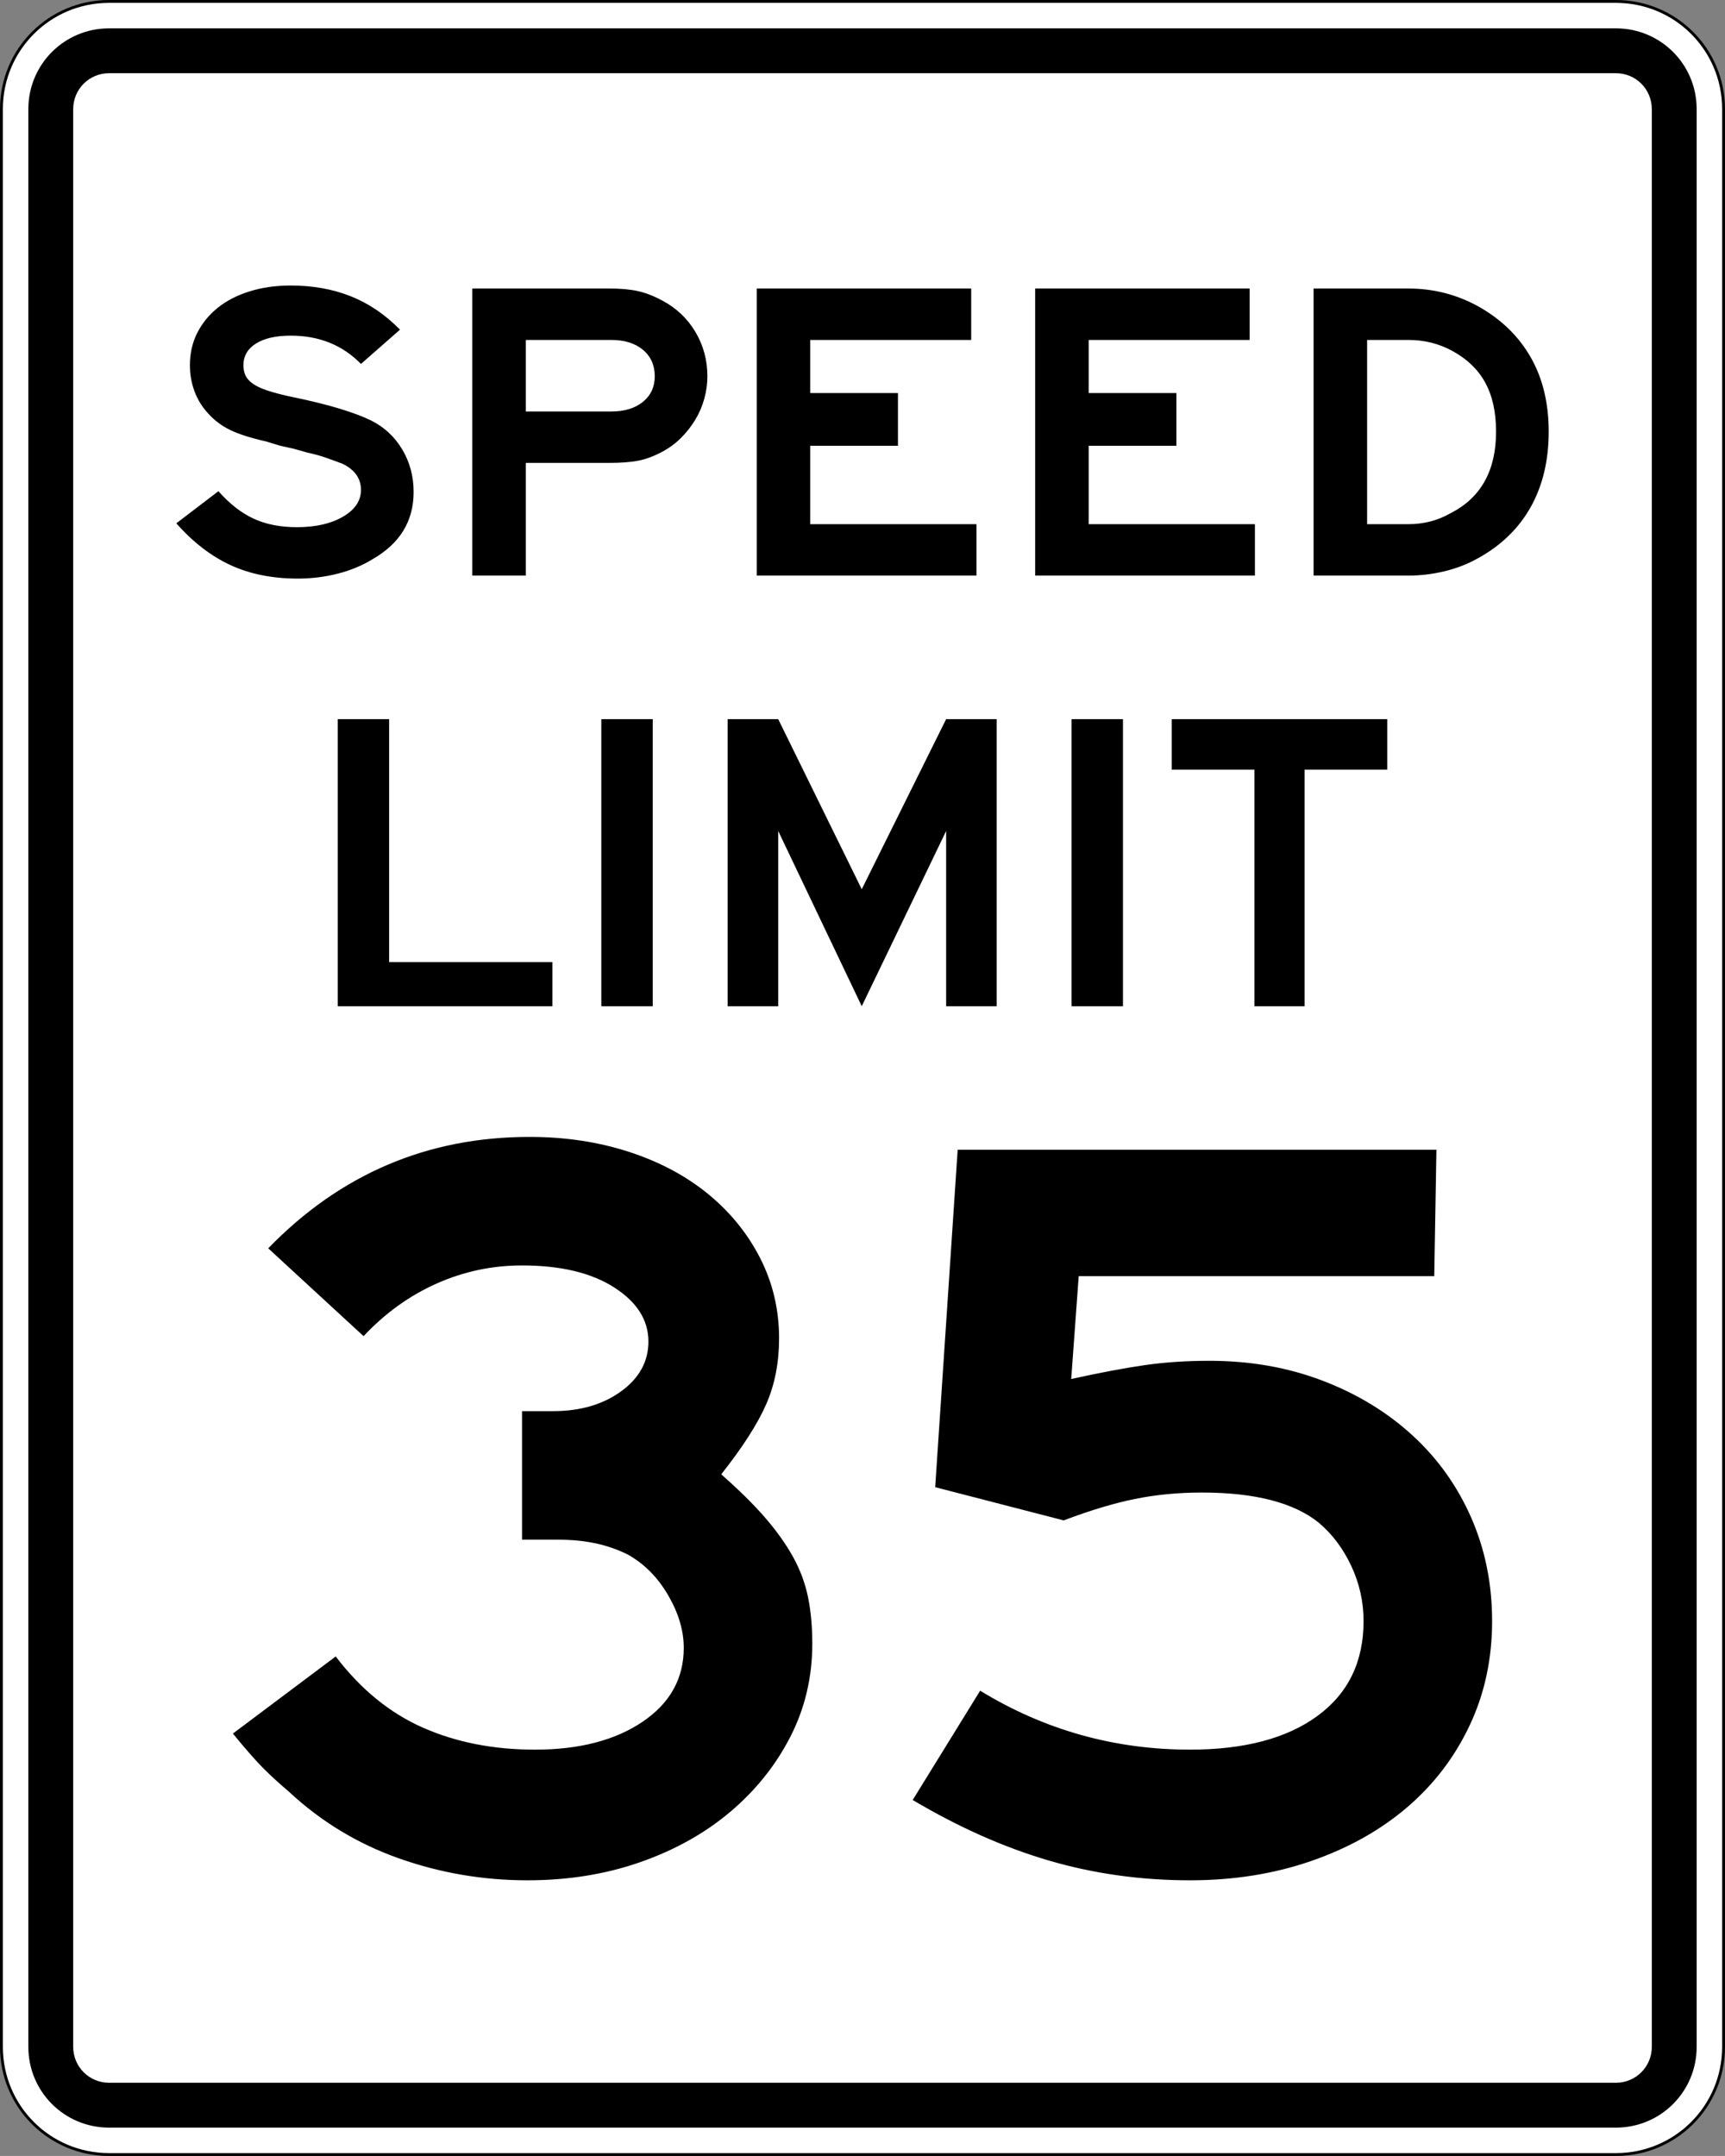 <?xml version="1.0" encoding="UTF-8" standalone="no"?>
<svg viewBox="0 0 601 751" xmlns="http://www.w3.org/2000/svg">
<rect x="0" y="0" width="601" height="751" fill="#808080" stroke="none"/>
<path d="m38,.5h525c20.775,0 37.5,16.725 37.5,37.5v675c0,20.775-16.725,37.5-37.5,37.5h-525c-20.775,0-37.5-16.725-37.5-37.5v-675c0-20.775 16.725-37.5 37.5-37.5z" fill="#fff" stroke="#000"/>
<path d="m38,9.875h525c15.581,0 28.125,12.544 28.125,28.125v675c0,15.581-12.544,28.125-28.125,28.125h-525c-15.581,0-28.125-12.544-28.125-28.125v-675c0-15.581 12.544-28.125 28.125-28.125z"/>
<path d="m38,25.5h525c6.925,0 12.5,5.575 12.5,12.5v675c0,6.925-5.575,12.5-12.5,12.5h-525c-6.925,0-12.5-5.575-12.5-12.5v-675c0-6.925 5.575-12.5 12.5-12.5z" fill="#fff"/>
<path d="m144.106,171.395c-9e-005,10.151-4.79,17.962-14.369,23.434-3.563,2.189-7.587,3.856-12.07,4.999s-9.119,1.715-13.908,1.715c-8.865,0-16.684-1.567-23.459-4.7s-13.067-7.984-18.875-14.552l14.673-11.191c3.871,4.376 7.946,7.559 12.226,9.549s9.322,2.986 15.127,2.986c6.52,2e-005 11.869-1.218 16.046-3.655s6.266-5.547 6.266-9.33c-7e-005-3.978-2.139-7.011-6.417-9.1-1.835-.698-3.745-1.396-5.732-2.093s-4.151-1.293-6.492-1.788l-4.738-1.344-4.739-1.048-4.888-1.489c-5.298-1.196-9.451-2.516-12.457-3.958s-5.58-3.357-7.719-5.744c-2.139-2.289-3.744-4.877-4.813-7.764s-1.604-5.92-1.604-9.103c-1e-005-4.178.866-7.959 2.598-11.344s4.126-6.295 7.182-8.731 6.749-4.327 11.079-5.671 9.094-2.015 14.292-2.015c7.639 0 14.592,1.244 20.859,3.73s11.998,6.368 17.193,11.642l-13.605,11.943c-6.418-6.568-14.567-9.852-24.448-9.852-5.199,8e-005-9.249.92-12.152,2.76s-4.354,4.353-4.354,7.538c-3e-005,1.394.254,2.613.763,3.657s1.374,1.99 2.598,2.835 2.879,1.617 4.967,2.314 4.711,1.393 7.87,2.088c6.825,1.394 12.53,2.787 17.116,4.179s8.305,2.785 11.156,4.179c4.586,2.29 8.204,5.648 10.853,10.075s3.974,9.377 3.974,14.848zm102.353-40.296c-0,2.587-.356,5.174-1.068,7.761s-1.756,5.025-3.132,7.313-3.032,4.402-4.967,6.342-4.127,3.557-6.574,4.851c-2.954,1.591-5.781,2.636-8.481,3.134s-5.986.747-9.857.747h-29.187v39.253h-18.646v-99.999h47.833c3.871 0 7.157.299 9.857.897s5.527,1.693 8.481,3.284c4.891,2.587 8.737,6.219 11.538,10.895s4.202,9.85 4.202,15.523zm-18.338,0c-7e-005-3.881-1.375-6.965-4.125-9.253s-6.418-3.432-11.004-3.432h-29.798v24.924h29.798c4.586,6e-005 8.254-1.12 11.004-3.359s4.125-5.199 4.125-8.879zm35.525,69.401v-99.999h74.729v17.914h-56.083v18.506h30.562v18.356h-30.562v27.315h57.921v17.909h-76.567zm97.009,0v-99.999h74.729v17.914h-56.083v18.506h30.562v18.356h-30.562v27.315h57.921v17.909h-76.567zm178.92-50.148c-9e-005,10.051-2.089,18.807-6.266,26.269s-10.341,13.431-18.49,17.907c-3.566,1.992-7.438,3.485-11.615,4.48s-8.354,1.492-12.53,1.492h-33.011v-99.999h33.011c8.762 0 16.913,2.091 24.453,6.272 7.944,4.476 14.005,10.37 18.182,17.684s6.266,15.945 6.266,25.896zm-18.338,0c-7e-005-6.765-1.248-12.437-3.743-17.014s-6.291-8.258-11.387-11.043c-4.686-2.587-9.83-3.881-15.433-3.881h-14.365v64.176h14.365c5.398,2e-005 10.338-1.294 14.822-3.881 10.494-5.375 15.741-14.827 15.741-28.358z"/>
<path d="m117.675,350.5v-99.999h17.91v84.627h56.869v15.372h-74.779zm91.828,0v-99.999h17.91v99.999h-17.91zm120.137,0v-61.043l-29.402,61.043-29.106-61.043v61.043h-17.61v-99.999h17.61l29.106,59.253 29.402-59.253h17.614v99.999h-17.614zm43.696,0v-99.999h17.91v99.999h-17.91zm81.183-82.386v82.386h-17.464v-82.386h-28.806v-17.613h75.075v17.613h-28.806z"/>
<path d="m283.01,572.511c-0,11.698-2.551,22.522-7.652,32.47s-12.067,18.654-20.895,26.116-19.276,13.308-31.343,17.536-25.19,6.343-39.37,6.343c-15.418,0-30.341-2.549-44.768-7.646s-27.239-12.873-38.437-23.326c-3.234-2.733-6.157-5.405-8.768-8.016s-6.157-6.654-10.635-12.127l35.823-26.862c8.707,11.44 18.843,19.711 30.409,24.812s24.563,7.652 38.995,7.652c15.418,5e-005 27.915-3.234 37.491-9.702s14.364-15.05 14.365-25.746c-0-5.974-1.803-12.07-5.409-18.287s-8.271-10.943-13.995-14.177c-3.477-1.746-7.206-3.053-11.188-3.923s-8.459-1.304-13.431-1.304h-12.321v-44.773h10.829c9.451 0 17.348-2.302 23.691-6.906s9.514-10.387 9.514-17.348c-0-7.462-3.98-13.744-11.939-18.845s-18.658-7.652-32.094-7.652c-10.446 0-20.394,2.114-29.845,6.343s-17.908,10.324-25.37,18.287l-33.216-30.597c25.127-25.871 55.477-38.806 91.05-38.807 12.434 0 24,1.742 34.696,5.227s19.9,8.398 27.613,14.74 13.746,13.805 18.1,22.387 6.53,17.849 6.53,27.801c-0,8.457-1.494,16.105-4.481,22.945s-8.212,14.985-15.674,24.436c6.225,5.473 11.326,10.51 15.304,15.11s7.21,9.14 9.696,13.619 4.228,9.144 5.227,13.995 1.497,10.26 1.497,16.226zm236.848-7.834c-0,13.186-2.614,25.313-7.84,36.381s-12.503,20.584-21.829,28.547-20.457,14.182-33.392,18.657-26.991,6.713-42.166,6.713c-17.164,0-33.582-2.3-49.254-6.9s-31.468-11.626-47.387-21.077l23.503-38.067c22.394,13.687 46.774,20.531 73.138,20.531 18.902,5e-005 33.701-3.919 44.398-11.757s16.044-18.847 16.044-33.028c-0-6.711-1.429-13.114-4.287-19.21s-6.652-11.133-11.381-15.11c-8.707-6.969-22.265-10.453-40.674-10.453-8.206 0-15.978.746-23.315,2.238s-15.61,3.98-24.818,7.464l-44.773-11.569 7.834-117.536h166.796l-.752,44.033h-123.878l-2.608,35.823c10.195-2.239 18.775-3.856 25.74-4.851 6.965-.994 14.429-1.492 22.392-1.492 14.18 0 27.302,2.3 39.365,6.9s22.51,10.943 31.343,19.028 15.674,17.661 20.525,28.729 7.276,23.07 7.276,36.005z"/>
</svg>
